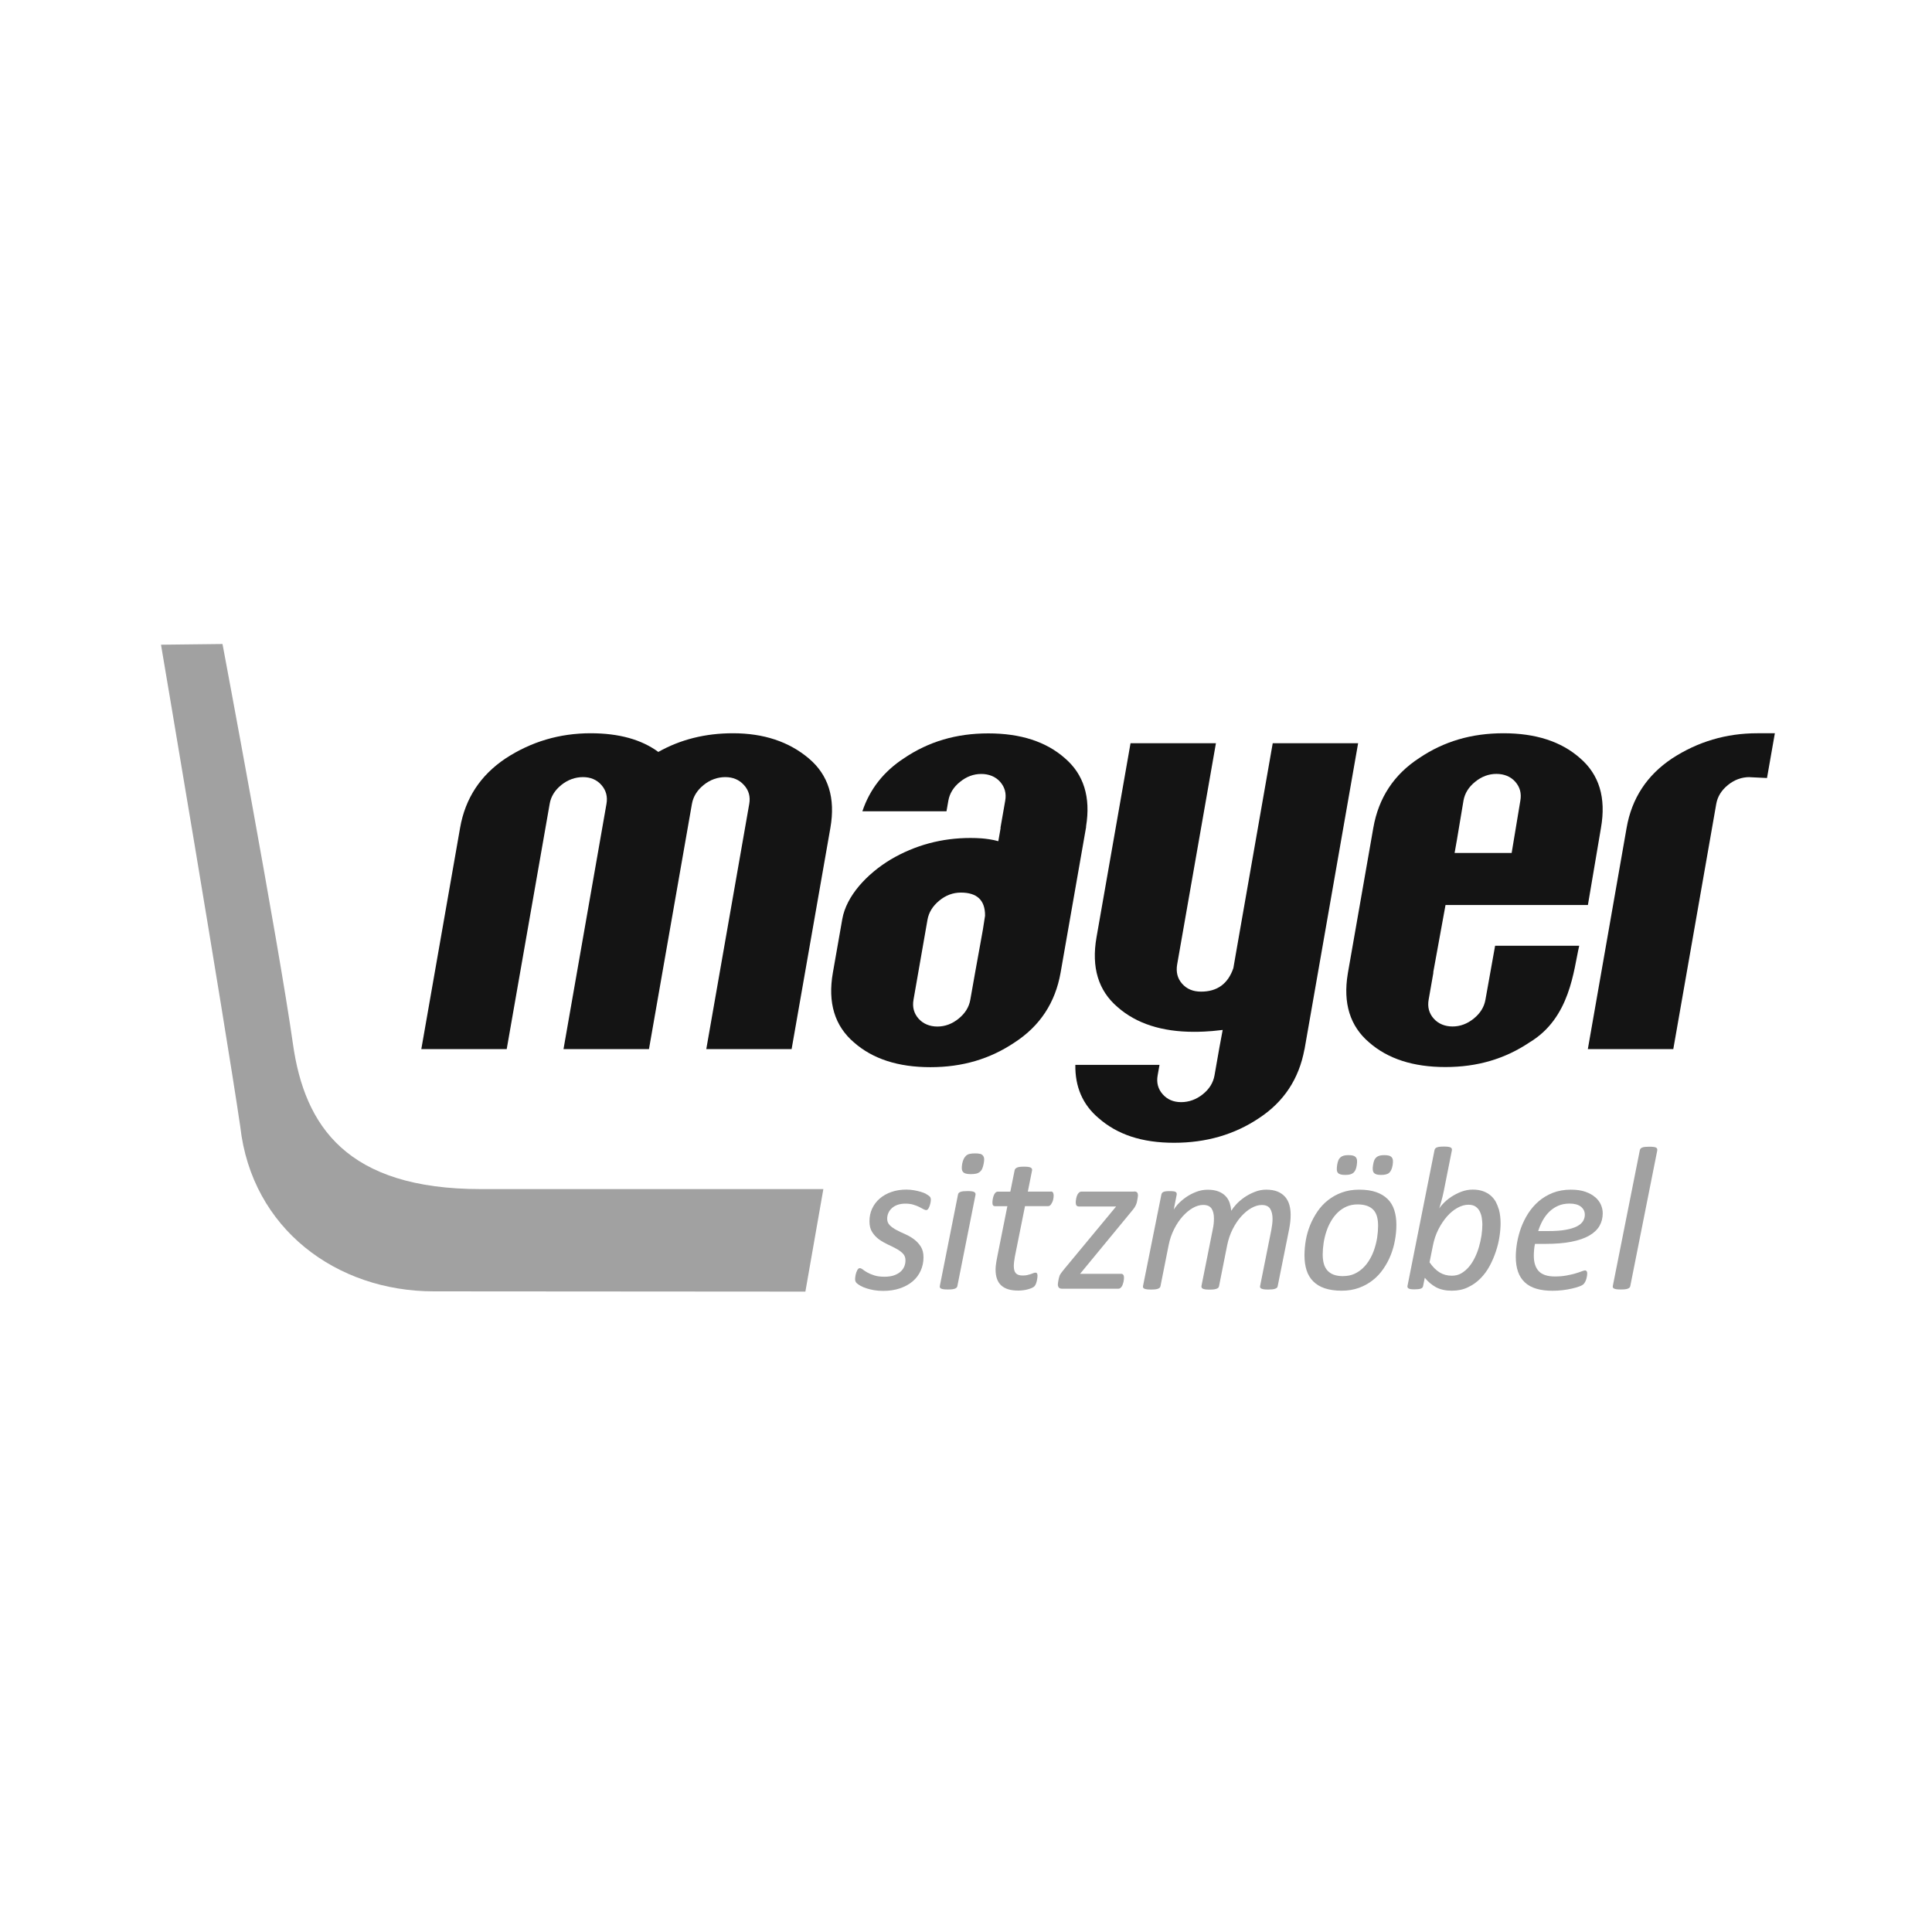 <?xml version="1.0" encoding="UTF-8"?>
<svg xmlns="http://www.w3.org/2000/svg" width="300" height="300" viewBox="0 0 300 300" fill="none">
  <path d="M127.86 184.64H74.64C53.91 184.64 47.3 174.93 45.49 162.11C43.24 146.22 34.55 100 34.55 100L25 100.11C25 100.11 34.89 158.47 37.31 174.95C39.09 190.81 52.25 200.52 67.36 200.52C79.1 200.52 111.29 200.55 125.06 200.56L127.85 184.64H127.86Z" fill="#A1A1A1"></path>
  <path d="M143.791 185.38C143.561 185.26 143.281 185.16 142.961 185.06C142.651 184.97 142.301 184.89 141.921 184.82C141.551 184.76 141.151 184.72 140.751 184.72C139.901 184.72 139.111 184.84 138.411 185.09C137.711 185.33 137.101 185.68 136.591 186.12C136.091 186.56 135.691 187.09 135.421 187.68C135.141 188.28 135.011 188.94 135.011 189.64C135.011 190.34 135.151 190.89 135.441 191.33C135.721 191.77 136.081 192.15 136.491 192.45C136.911 192.75 137.361 193.01 137.851 193.24C138.331 193.46 138.781 193.68 139.191 193.91C139.601 194.13 139.941 194.38 140.211 194.66C140.471 194.93 140.601 195.28 140.601 195.7C140.601 196.04 140.541 196.37 140.411 196.67C140.281 196.98 140.081 197.25 139.821 197.48C139.551 197.71 139.211 197.9 138.811 198.04C138.401 198.18 137.911 198.25 137.341 198.25C136.711 198.25 136.171 198.18 135.751 198.04C135.321 197.9 134.961 197.75 134.681 197.59C134.401 197.43 134.161 197.28 133.991 197.14C133.801 196.99 133.641 196.92 133.501 196.92C133.411 196.92 133.331 196.95 133.271 197.02C133.211 197.08 133.161 197.16 133.101 197.26C133.051 197.36 133.001 197.47 132.961 197.59C132.921 197.71 132.891 197.83 132.861 197.96C132.831 198.09 132.811 198.22 132.801 198.33C132.791 198.45 132.781 198.55 132.781 198.63C132.781 198.76 132.801 198.88 132.841 198.97C132.881 199.07 132.941 199.16 133.031 199.25C133.171 199.38 133.371 199.52 133.621 199.66C133.881 199.8 134.181 199.94 134.541 200.05C134.901 200.17 135.301 200.26 135.731 200.34C136.171 200.41 136.641 200.45 137.131 200.45C138.081 200.45 138.951 200.32 139.721 200.06C140.491 199.8 141.161 199.44 141.701 198.98C142.251 198.52 142.671 197.96 142.961 197.32C143.251 196.68 143.401 195.98 143.401 195.24C143.401 194.57 143.261 194.01 142.971 193.56C142.691 193.12 142.331 192.74 141.921 192.43C141.501 192.12 141.041 191.85 140.551 191.64C140.061 191.43 139.611 191.21 139.191 190.99C138.781 190.77 138.431 190.52 138.161 190.25C137.891 189.98 137.761 189.64 137.761 189.24C137.761 188.93 137.821 188.64 137.941 188.36C138.061 188.08 138.241 187.83 138.481 187.61C138.721 187.39 139.011 187.21 139.361 187.09C139.711 186.97 140.121 186.9 140.571 186.9C141.021 186.9 141.461 186.95 141.811 187.06C142.161 187.16 142.461 187.28 142.711 187.4C142.961 187.52 143.171 187.64 143.351 187.74C143.531 187.84 143.691 187.9 143.831 187.9C143.941 187.9 144.051 187.83 144.141 187.7C144.221 187.58 144.291 187.43 144.351 187.26C144.411 187.09 144.451 186.91 144.491 186.74C144.521 186.56 144.541 186.42 144.541 186.31C144.541 186.07 144.481 185.9 144.351 185.78C144.231 185.66 144.051 185.54 143.821 185.42L143.791 185.38Z" fill="#A1A1A1"></path>
  <path d="M151.25 185.08C151.15 185.04 151.02 185 150.85 184.98C150.68 184.96 150.47 184.95 150.22 184.95C149.97 184.95 149.74 184.96 149.56 184.98C149.38 185 149.24 185.04 149.13 185.08C149.02 185.13 148.93 185.18 148.87 185.25C148.81 185.32 148.77 185.4 148.76 185.48L145.94 199.67C145.92 199.77 145.92 199.85 145.95 199.92C145.98 199.99 146.05 200.05 146.15 200.1C146.24 200.14 146.38 200.18 146.55 200.2C146.71 200.22 146.93 200.23 147.2 200.23C147.47 200.23 147.67 200.22 147.85 200.2C148.03 200.18 148.17 200.14 148.28 200.1C148.39 200.05 148.48 200 148.54 199.94C148.6 199.88 148.64 199.8 148.66 199.7L151.48 185.51C151.49 185.43 151.48 185.35 151.45 185.28C151.42 185.2 151.35 185.14 151.25 185.09V185.08Z" fill="#A1A1A1"></path>
  <path d="M152.17 179.17C151.97 179.12 151.71 179.1 151.41 179.1C151.11 179.1 150.82 179.12 150.59 179.17C150.36 179.22 150.17 179.31 150.02 179.45C149.87 179.59 149.75 179.75 149.65 179.95C149.55 180.15 149.47 180.4 149.41 180.7C149.36 181 149.34 181.25 149.35 181.45C149.36 181.66 149.42 181.83 149.52 181.96C149.62 182.09 149.78 182.18 149.99 182.24C150.19 182.29 150.45 182.32 150.76 182.32C151.07 182.32 151.35 182.29 151.58 182.24C151.81 182.19 152 182.09 152.15 181.97C152.3 181.84 152.43 181.68 152.52 181.47C152.61 181.27 152.68 181.01 152.74 180.72C152.8 180.42 152.83 180.17 152.82 179.97C152.81 179.77 152.75 179.59 152.64 179.45C152.53 179.31 152.37 179.21 152.17 179.16V179.17Z" fill="#A1A1A1"></path>
  <path d="M163.162 185.03H159.602L160.262 181.72C160.272 181.64 160.262 181.56 160.232 181.49C160.202 181.42 160.132 181.35 160.032 181.3C159.932 181.25 159.802 181.21 159.632 181.19C159.462 181.17 159.252 181.16 159.002 181.16C158.752 181.16 158.532 181.17 158.362 181.19C158.182 181.21 158.042 181.25 157.932 181.3C157.822 181.35 157.732 181.41 157.672 181.48C157.602 181.55 157.572 181.63 157.552 181.71L156.882 185.04H154.942C154.792 185.04 154.652 185.1 154.542 185.23C154.442 185.35 154.352 185.5 154.292 185.67C154.232 185.84 154.182 186.03 154.152 186.22C154.122 186.42 154.102 186.59 154.102 186.74C154.102 186.96 154.142 187.1 154.212 187.18C154.282 187.26 154.392 187.3 154.522 187.3H156.422L154.842 195.21C154.812 195.36 154.782 195.52 154.752 195.69L154.672 196.19C154.642 196.36 154.622 196.52 154.612 196.68C154.602 196.83 154.592 196.97 154.592 197.1C154.592 197.67 154.662 198.17 154.812 198.58C154.952 198.99 155.182 199.34 155.482 199.61C155.782 199.88 156.152 200.08 156.592 200.21C157.022 200.34 157.542 200.4 158.142 200.4C158.382 200.4 158.632 200.38 158.882 200.35C159.132 200.32 159.372 200.27 159.592 200.21C159.812 200.15 160.012 200.08 160.182 200.01C160.352 199.93 160.492 199.86 160.582 199.78C160.662 199.7 160.732 199.6 160.802 199.47C160.862 199.34 160.922 199.2 160.962 199.03C161.002 198.86 161.042 198.71 161.062 198.54C161.092 198.37 161.102 198.22 161.102 198.08C161.102 197.91 161.072 197.79 161.022 197.72C160.912 197.59 160.722 197.58 160.462 197.69C160.352 197.74 160.222 197.78 160.062 197.84C159.912 197.89 159.732 197.94 159.522 197.99C159.322 198.04 159.072 198.06 158.792 198.06C158.302 198.06 157.952 197.94 157.742 197.71C157.522 197.48 157.422 197.09 157.422 196.57C157.422 196.39 157.442 196.17 157.472 195.9C157.502 195.63 157.542 195.38 157.582 195.16L159.162 187.29H162.742C162.852 187.29 162.942 187.26 163.022 187.2C163.102 187.14 163.172 187.07 163.232 186.97C163.292 186.88 163.352 186.77 163.402 186.66C163.452 186.54 163.502 186.42 163.532 186.3C163.562 186.18 163.582 186.07 163.592 185.95C163.602 185.84 163.612 185.73 163.612 185.64C163.612 185.49 163.582 185.35 163.532 185.22C163.472 185.08 163.342 185.01 163.162 185.01V185.03Z" fill="#A1A1A1"></path>
  <path d="M176.102 185.03H167.922C167.812 185.03 167.722 185.06 167.632 185.12C167.552 185.18 167.472 185.25 167.402 185.35C167.332 185.44 167.282 185.55 167.232 185.68C167.182 185.8 167.142 185.93 167.122 186.05C167.092 186.17 167.072 186.3 167.062 186.41C167.042 186.53 167.042 186.64 167.042 186.73C167.042 186.93 167.082 187.08 167.152 187.18C167.232 187.28 167.352 187.34 167.502 187.34H173.312L165.312 196.99C165.172 197.16 165.062 197.31 164.962 197.43C164.862 197.55 164.792 197.66 164.722 197.75C164.652 197.84 164.612 197.92 164.572 197.99C164.542 198.06 164.512 198.14 164.492 198.22C164.472 198.28 164.442 198.36 164.422 198.46C164.392 198.56 164.372 198.68 164.352 198.8L164.292 199.15C164.272 199.27 164.262 199.37 164.262 199.44C164.262 199.64 164.312 199.81 164.412 199.93C164.522 200.05 164.682 200.11 164.892 200.11H173.672C173.782 200.11 173.872 200.08 173.962 200.01C174.042 199.95 174.112 199.87 174.182 199.77C174.252 199.67 174.302 199.56 174.342 199.43C174.382 199.31 174.422 199.19 174.452 199.07C174.482 198.95 174.502 198.83 174.512 198.71C174.522 198.6 174.532 198.49 174.532 198.41C174.532 198.22 174.502 198.07 174.432 197.97C174.362 197.86 174.252 197.8 174.102 197.8H167.712L175.662 188.15C175.902 187.87 176.082 187.63 176.212 187.43C176.342 187.22 176.442 187 176.512 186.76C176.532 186.68 176.552 186.59 176.572 186.48C176.592 186.37 176.612 186.26 176.632 186.15C176.652 186.04 176.672 185.93 176.682 185.83C176.692 185.73 176.702 185.65 176.702 185.6C176.702 185.42 176.662 185.27 176.572 185.17C176.482 185.06 176.332 185.01 176.112 185.01L176.102 185.03Z" fill="#A1A1A1"></path>
  <path d="M199.56 185.86C199.26 185.51 198.87 185.23 198.39 185.03C197.91 184.83 197.311 184.73 196.601 184.73C196.011 184.73 195.421 184.84 194.851 185.07C194.281 185.29 193.75 185.57 193.26 185.9C192.78 186.23 192.34 186.6 191.97 187C191.65 187.35 191.391 187.68 191.191 188.01C191.151 187.58 191.07 187.18 190.95 186.81C190.81 186.39 190.591 186.02 190.301 185.72C190.011 185.42 189.63 185.17 189.17 185C188.71 184.82 188.16 184.74 187.53 184.74C186.9 184.74 186.33 184.85 185.75 185.07C185.18 185.29 184.64 185.57 184.15 185.91C183.67 186.25 183.24 186.62 182.87 187.02C182.62 187.3 182.42 187.57 182.26 187.82L182.72 185.49C182.73 185.41 182.72 185.33 182.7 185.26C182.67 185.18 182.621 185.12 182.521 185.07C182.431 185.02 182.32 184.99 182.17 184.98C182.03 184.96 181.84 184.96 181.62 184.96C181.4 184.96 181.231 184.96 181.071 184.98C180.911 185 180.78 185.03 180.68 185.07C180.57 185.12 180.491 185.17 180.441 185.25C180.391 185.33 180.35 185.4 180.34 185.48L177.491 199.68C177.471 199.78 177.47 199.86 177.5 199.93C177.53 200 177.6 200.06 177.7 200.11C177.8 200.15 177.931 200.19 178.101 200.21C178.261 200.23 178.48 200.24 178.75 200.24C179.02 200.24 179.22 200.23 179.39 200.21C179.57 200.19 179.711 200.15 179.821 200.11C179.941 200.06 180.02 200.01 180.08 199.95C180.14 199.89 180.18 199.81 180.2 199.71L181.461 193.37C181.641 192.47 181.92 191.63 182.31 190.87C182.69 190.11 183.14 189.44 183.64 188.88C184.14 188.33 184.67 187.88 185.22 187.57C185.77 187.26 186.31 187.1 186.83 187.1C187.44 187.1 187.87 187.29 188.12 187.65C188.37 188.02 188.5 188.53 188.5 189.16C188.5 189.42 188.491 189.71 188.461 190.01C188.431 190.31 188.38 190.62 188.31 190.93L186.56 199.7C186.55 199.8 186.561 199.88 186.601 199.95C186.641 200.02 186.701 200.08 186.801 200.12C186.891 200.16 187.021 200.2 187.191 200.22C187.351 200.24 187.571 200.25 187.821 200.25C188.071 200.25 188.291 200.24 188.461 200.22C188.641 200.2 188.78 200.16 188.9 200.12C189.02 200.07 189.11 200.02 189.17 199.96C189.23 199.9 189.27 199.82 189.29 199.72L190.551 193.38C190.731 192.49 191.01 191.65 191.4 190.88C191.78 190.12 192.23 189.45 192.73 188.89C193.23 188.34 193.761 187.89 194.321 187.58C194.871 187.27 195.41 187.11 195.92 187.11C196.54 187.11 196.97 187.3 197.22 187.68C197.47 188.07 197.601 188.6 197.601 189.26C197.601 189.53 197.581 189.81 197.551 190.07C197.511 190.34 197.47 190.63 197.42 190.93L195.67 199.69C195.64 199.79 195.651 199.87 195.691 199.94C195.731 200.01 195.8 200.07 195.9 200.11C196 200.15 196.131 200.19 196.301 200.21C196.461 200.23 196.68 200.24 196.93 200.24C197.18 200.24 197.4 200.23 197.58 200.21C197.76 200.19 197.901 200.15 198.021 200.11C198.141 200.06 198.23 200.01 198.29 199.95C198.35 199.89 198.39 199.8 198.4 199.71L200.18 190.85C200.25 190.47 200.311 190.1 200.351 189.74C200.391 189.38 200.411 189.01 200.411 188.65C200.411 188.1 200.35 187.59 200.22 187.12C200.09 186.65 199.88 186.24 199.58 185.88L199.56 185.86Z" fill="#A1A1A1"></path>
  <path d="M213.34 182.11C213.44 182.23 213.58 182.31 213.77 182.37C213.95 182.42 214.18 182.44 214.46 182.44C214.74 182.44 214.98 182.42 215.18 182.37C215.39 182.32 215.56 182.24 215.7 182.12C215.84 182 215.95 181.84 216.04 181.64C216.13 181.44 216.2 181.2 216.25 180.91C216.29 180.62 216.31 180.38 216.29 180.19C216.27 179.99 216.21 179.83 216.1 179.7C215.99 179.58 215.84 179.49 215.65 179.44C215.47 179.39 215.24 179.37 214.96 179.37C214.68 179.37 214.44 179.39 214.25 179.44C214.05 179.49 213.87 179.58 213.73 179.7C213.59 179.82 213.47 179.98 213.39 180.18C213.31 180.37 213.25 180.62 213.21 180.9C213.16 181.19 213.14 181.43 213.16 181.63C213.18 181.83 213.24 182 213.34 182.12V182.11Z" fill="#A1A1A1"></path>
  <path d="M215.459 186.18C214.989 185.71 214.379 185.35 213.659 185.1C212.939 184.85 212.059 184.73 211.049 184.73C210.039 184.73 209.169 184.88 208.369 185.17C207.569 185.46 206.849 185.86 206.229 186.35C205.599 186.84 205.049 187.43 204.589 188.1C204.129 188.77 203.749 189.48 203.439 190.23C203.139 190.98 202.909 191.76 202.769 192.57C202.629 193.38 202.559 194.19 202.559 194.96C202.559 195.81 202.669 196.59 202.889 197.26C203.109 197.94 203.459 198.52 203.929 198.98C204.399 199.45 204.999 199.81 205.719 200.05C206.439 200.29 207.319 200.42 208.329 200.42C209.339 200.42 210.209 200.27 211.009 199.98C211.809 199.69 212.529 199.29 213.149 198.8C213.779 198.31 214.329 197.72 214.789 197.05C215.249 196.39 215.639 195.67 215.939 194.92C216.239 194.17 216.469 193.38 216.609 192.57C216.759 191.76 216.829 190.96 216.829 190.18C216.829 189.34 216.719 188.57 216.499 187.89C216.279 187.21 215.929 186.63 215.449 186.16L215.459 186.18ZM208.569 198.16C207.989 198.16 207.489 198.08 207.089 197.93C206.689 197.78 206.359 197.55 206.109 197.27C205.859 196.98 205.669 196.63 205.559 196.22C205.449 195.81 205.389 195.33 205.389 194.82C205.389 194.24 205.439 193.63 205.529 193.02C205.619 192.41 205.769 191.81 205.959 191.23C206.149 190.65 206.399 190.1 206.699 189.59C206.999 189.08 207.349 188.63 207.749 188.25C208.149 187.87 208.609 187.57 209.109 187.35C209.609 187.13 210.189 187.02 210.809 187.02C211.389 187.02 211.889 187.1 212.299 187.25C212.699 187.4 213.039 187.62 213.289 187.9C213.539 188.18 213.719 188.53 213.829 188.94C213.939 189.36 213.989 189.83 213.989 190.35C213.989 190.93 213.939 191.53 213.849 192.14C213.759 192.74 213.609 193.35 213.419 193.93C213.229 194.52 212.979 195.07 212.679 195.57C212.389 196.08 212.029 196.53 211.629 196.91C211.229 197.29 210.769 197.6 210.269 197.82C209.769 198.04 209.199 198.15 208.569 198.15V198.16Z" fill="#A1A1A1"></path>
  <path d="M208.191 182.37C208.371 182.42 208.611 182.44 208.901 182.44C209.171 182.44 209.401 182.42 209.611 182.37C209.821 182.32 209.991 182.24 210.141 182.12C210.281 182 210.401 181.84 210.491 181.64C210.581 181.44 210.641 181.19 210.681 180.91C210.721 180.62 210.741 180.38 210.721 180.19C210.701 179.99 210.641 179.83 210.531 179.7C210.421 179.58 210.271 179.49 210.081 179.44C209.901 179.39 209.671 179.37 209.391 179.37C209.111 179.37 208.871 179.39 208.681 179.44C208.481 179.49 208.301 179.58 208.161 179.7C208.021 179.82 207.901 179.98 207.821 180.18C207.741 180.37 207.681 180.62 207.631 180.9C207.591 181.19 207.571 181.43 207.581 181.63C207.591 181.84 207.651 182 207.751 182.12C207.851 182.24 208.001 182.32 208.191 182.37Z" fill="#A1A1A1"></path>
  <path d="M232.72 187.75C232.61 187.37 232.46 186.99 232.27 186.63C232.07 186.27 231.81 185.94 231.49 185.66C231.17 185.38 230.78 185.15 230.32 184.98C229.86 184.81 229.31 184.72 228.68 184.72C228.09 184.72 227.49 184.83 226.91 185.05C226.33 185.27 225.79 185.55 225.3 185.88C224.81 186.21 224.38 186.58 224.01 186.98C223.8 187.21 223.62 187.43 223.48 187.65C223.49 187.6 223.51 187.55 223.53 187.5C223.61 187.25 223.68 186.98 223.77 186.68C223.85 186.39 223.92 186.1 224 185.8C224.07 185.51 224.14 185.22 224.19 184.95L225.45 178.61C225.46 178.52 225.45 178.43 225.43 178.36C225.4 178.28 225.34 178.22 225.23 178.17C225.13 178.13 225 178.09 224.84 178.07C224.68 178.05 224.47 178.04 224.22 178.04C223.97 178.04 223.73 178.05 223.56 178.07C223.38 178.09 223.23 178.12 223.12 178.17C223 178.22 222.91 178.27 222.86 178.35C222.81 178.42 222.77 178.5 222.75 178.59L218.56 199.65C218.51 199.83 218.57 199.98 218.74 200.08C218.9 200.17 219.19 200.21 219.65 200.21C220.08 200.21 220.39 200.17 220.61 200.1C220.83 200.02 220.96 199.88 220.98 199.68L221.24 198.41C221.75 199.04 222.34 199.53 222.98 199.88C223.66 200.24 224.48 200.42 225.43 200.42C226.38 200.42 227.19 200.25 227.92 199.9C228.65 199.56 229.31 199.1 229.87 198.53C230.43 197.97 230.92 197.31 231.31 196.58C231.7 195.85 232.03 195.09 232.28 194.32C232.54 193.55 232.73 192.77 232.84 192.01C232.96 191.25 233.01 190.54 233.01 189.91C233.01 189.6 232.99 189.25 232.95 188.87C232.91 188.5 232.83 188.11 232.73 187.73L232.72 187.75ZM225.43 198.09C224.73 198.09 224.09 197.92 223.54 197.58C222.99 197.24 222.46 196.71 221.98 196.01L222.5 193.42C222.68 192.51 222.96 191.67 223.35 190.9C223.74 190.14 224.19 189.46 224.69 188.89C225.19 188.32 225.74 187.87 226.32 187.55C226.9 187.23 227.47 187.07 228.03 187.07C228.5 187.07 228.88 187.18 229.16 187.38C229.44 187.59 229.66 187.85 229.8 188.16C229.95 188.47 230.05 188.81 230.1 189.17C230.15 189.54 230.18 189.86 230.18 190.14C230.18 190.66 230.13 191.22 230.05 191.82C229.96 192.41 229.83 193.01 229.66 193.6C229.49 194.19 229.27 194.76 229.01 195.29C228.75 195.82 228.44 196.31 228.09 196.72C227.74 197.13 227.34 197.47 226.91 197.72C226.48 197.97 225.99 198.09 225.46 198.09H225.43Z" fill="#A1A1A1"></path>
  <path d="M247.721 185.92C247.321 185.57 246.811 185.28 246.191 185.06C245.571 184.84 244.811 184.73 243.921 184.73C242.891 184.73 241.951 184.9 241.121 185.22C240.301 185.55 239.561 185.99 238.941 186.52C238.311 187.06 237.771 187.69 237.311 188.39C236.861 189.09 236.491 189.84 236.201 190.61C235.921 191.38 235.711 192.16 235.571 192.95C235.441 193.73 235.371 194.47 235.371 195.16C235.371 196.05 235.491 196.83 235.721 197.48C235.951 198.14 236.311 198.69 236.781 199.13C237.251 199.57 237.851 199.9 238.561 200.11C239.271 200.32 240.101 200.43 241.041 200.43C241.571 200.43 242.101 200.4 242.621 200.34C243.151 200.28 243.641 200.19 244.081 200.09C244.521 199.99 244.911 199.88 245.231 199.76C245.561 199.64 245.791 199.51 245.921 199.37C246.011 199.27 246.091 199.15 246.161 199.01C246.231 198.87 246.291 198.72 246.331 198.57C246.371 198.42 246.401 198.26 246.431 198.11C246.451 197.96 246.461 197.83 246.461 197.72C246.461 197.58 246.431 197.47 246.381 197.4C246.321 197.32 246.231 197.27 246.121 197.27C246.021 197.27 245.841 197.32 245.581 197.42C245.331 197.52 245.021 197.62 244.621 197.74C244.231 197.86 243.761 197.96 243.231 198.06C242.701 198.16 242.091 198.21 241.431 198.21C240.291 198.21 239.451 197.93 238.941 197.39C238.431 196.85 238.171 196.05 238.171 195.02C238.171 194.74 238.181 194.43 238.211 194.11C238.231 193.8 238.281 193.48 238.351 193.15H239.981C241.531 193.15 242.881 193.04 244.001 192.82C245.111 192.6 246.041 192.28 246.761 191.87C247.481 191.46 248.021 190.95 248.361 190.37C248.701 189.79 248.871 189.12 248.871 188.39C248.871 187.96 248.781 187.53 248.601 187.1C248.421 186.67 248.121 186.27 247.731 185.92H247.721ZM240.381 191.16H238.851C239.021 190.6 239.251 190.07 239.521 189.56C239.811 189.04 240.151 188.57 240.551 188.18C240.951 187.79 241.411 187.47 241.931 187.24C242.451 187.01 243.051 186.89 243.721 186.89C244.481 186.89 245.071 187.05 245.481 187.37C245.881 187.69 246.091 188.11 246.091 188.63C246.091 188.96 246.001 189.29 245.821 189.6C245.641 189.9 245.331 190.18 244.901 190.41C244.461 190.64 243.861 190.83 243.131 190.96C242.401 191.1 241.471 191.16 240.371 191.16H240.381Z" fill="#A1A1A1"></path>
  <path d="M257.32 178.38C257.29 178.3 257.23 178.24 257.13 178.19C257.04 178.15 256.91 178.11 256.73 178.09C256.57 178.07 256.35 178.06 256.1 178.06C255.85 178.06 255.61 178.07 255.44 178.09C255.26 178.11 255.11 178.14 255 178.19C254.88 178.24 254.79 178.29 254.74 178.37C254.69 178.44 254.65 178.52 254.63 178.61L250.44 199.67C250.42 199.77 250.42 199.85 250.45 199.92C250.48 199.99 250.55 200.05 250.65 200.1C250.75 200.14 250.88 200.18 251.05 200.2C251.21 200.22 251.43 200.23 251.7 200.23C251.97 200.23 252.17 200.22 252.34 200.2C252.52 200.18 252.66 200.14 252.77 200.1C252.89 200.05 252.97 200 253.03 199.94C253.09 199.88 253.13 199.8 253.15 199.7L257.34 178.63C257.35 178.54 257.34 178.45 257.32 178.38Z" fill="#A1A1A1"></path>
  <path d="M271.679 120.67C270.439 120.67 269.319 121.08 268.309 121.9C267.299 122.72 266.699 123.7 266.499 124.83L259.829 162.9H246.559L252.579 128.55C253.379 123.97 255.729 120.38 259.639 117.77C263.629 115.17 268.039 113.86 272.859 113.86H275.599L274.379 120.81L271.669 120.68L271.679 120.67Z" fill="#141414"></path>
  <path d="M122.932 162.9H109.672L116.342 124.83C116.542 123.7 116.272 122.72 115.522 121.9C114.782 121.08 113.822 120.67 112.622 120.67C111.422 120.67 110.262 121.08 109.252 121.9C108.242 122.72 107.642 123.7 107.442 124.83L106.702 129.05L100.772 162.9H87.502L94.172 124.83C94.372 123.7 94.112 122.72 93.392 121.9C92.672 121.08 91.712 120.67 90.522 120.67C89.332 120.67 88.162 121.08 87.152 121.9C86.142 122.72 85.542 123.7 85.352 124.83L78.682 162.9H65.422L71.442 128.55C72.242 123.97 74.602 120.38 78.502 117.77C82.492 115.16 86.902 113.86 91.722 113.86C96.102 113.86 99.602 114.83 102.222 116.76C105.652 114.83 109.512 113.86 113.802 113.86C118.572 113.86 122.502 115.16 125.592 117.77C128.632 120.33 129.752 123.92 128.942 128.55L122.922 162.9H122.932Z" fill="#141414"></path>
  <path d="M152.239 146.48C151.699 149.42 151.179 152.34 150.669 155.24C150.469 156.38 149.869 157.35 148.859 158.17C147.849 158.99 146.749 159.4 145.559 159.4C144.369 159.4 143.349 158.98 142.629 158.17C141.909 157.35 141.649 156.38 141.849 155.24L144.019 142.82C144.219 141.69 144.819 140.7 145.839 139.86C146.849 139.02 147.969 138.6 149.209 138.6C151.729 138.6 152.979 139.8 152.959 142.19C152.489 145.13 152.779 143.54 152.239 146.48ZM168.639 128.35C169.389 123.79 168.289 120.24 165.339 117.72C162.429 115.16 158.469 113.88 153.469 113.88C148.469 113.88 144.199 115.16 140.399 117.72C137.219 119.79 135.059 122.54 133.909 125.98H146.969C147.069 125.43 147.159 124.88 147.259 124.33C147.459 123.2 148.059 122.22 149.069 121.41C150.079 120.59 151.179 120.18 152.369 120.18C153.559 120.18 154.589 120.59 155.309 121.41C156.029 122.23 156.289 123.21 156.089 124.33L155.349 128.56H155.379L155.019 130.62C154.129 130.36 152.979 130.22 152.409 130.18C151.849 130.14 151.269 130.12 150.699 130.12C146.229 130.12 142.099 131.23 138.309 133.46C134.609 135.69 131.419 139.12 130.789 142.72L129.329 151.03C128.509 155.7 129.609 159.31 132.609 161.87C135.519 164.43 139.469 165.71 144.469 165.71C149.469 165.71 153.739 164.43 157.549 161.87C161.489 159.31 163.869 155.69 164.689 151.03L168.649 128.42C168.649 128.42 168.649 128.38 168.649 128.36" fill="#141414"></path>
  <path d="M225.869 132.45C226.409 129.51 226.739 127.23 227.249 124.32C227.449 123.19 228.049 122.21 229.059 121.4C230.069 120.58 231.169 120.17 232.359 120.17C233.549 120.17 234.579 120.58 235.299 121.4C236.019 122.22 236.279 123.2 236.079 124.32L234.729 132.45H225.879H225.869ZM209.279 151.22C208.529 155.78 209.629 159.33 212.579 161.85C215.489 164.41 219.449 165.69 224.439 165.69C229.429 165.69 233.709 164.41 237.519 161.85C243.849 158.05 244.339 150.61 245.219 146.86H232.159C232.059 147.41 230.749 154.68 230.659 155.23C230.459 156.37 229.859 157.34 228.849 158.16C227.839 158.98 226.739 159.39 225.549 159.39C224.359 159.39 223.339 158.97 222.619 158.16C221.899 157.34 221.639 156.37 221.839 155.23L222.579 151.01H222.549L224.459 140.53H246.569L248.599 128.54C249.419 123.87 248.319 120.26 245.319 117.7C242.409 115.14 238.459 113.86 233.459 113.86C228.459 113.86 224.189 115.14 220.389 117.7C216.449 120.26 214.069 123.88 213.249 128.54L209.289 151.15C209.289 151.15 209.289 151.19 209.289 151.21" fill="#141414"></path>
  <path d="M202.548 162.97C201.698 167.53 199.358 171.08 195.518 173.61C191.708 176.17 187.308 177.45 182.308 177.45C177.308 177.45 173.488 176.17 170.578 173.61C168.128 171.54 166.928 168.78 166.978 165.35H180.048C179.958 165.9 179.858 166.45 179.758 166.99C179.558 168.12 179.818 169.1 180.538 169.91C181.258 170.73 182.218 171.14 183.408 171.14C184.598 171.14 185.768 170.73 186.778 169.91C187.788 169.1 188.388 168.12 188.588 166.99L189.328 162.77L189.858 159.93C187.558 160.22 185.968 160.22 185.398 160.22C180.408 160.22 176.448 158.94 173.538 156.38C170.538 153.82 169.448 150.2 170.268 145.53L175.548 115.41H188.808L182.788 149.76C182.588 150.94 182.838 151.94 183.558 152.75C184.278 153.57 185.248 153.98 186.498 153.98C189.018 153.98 190.688 152.76 191.518 150.32L191.988 147.61L197.628 115.41H210.888L202.558 162.98L202.548 162.97Z" fill="#141414"></path>
</svg>
